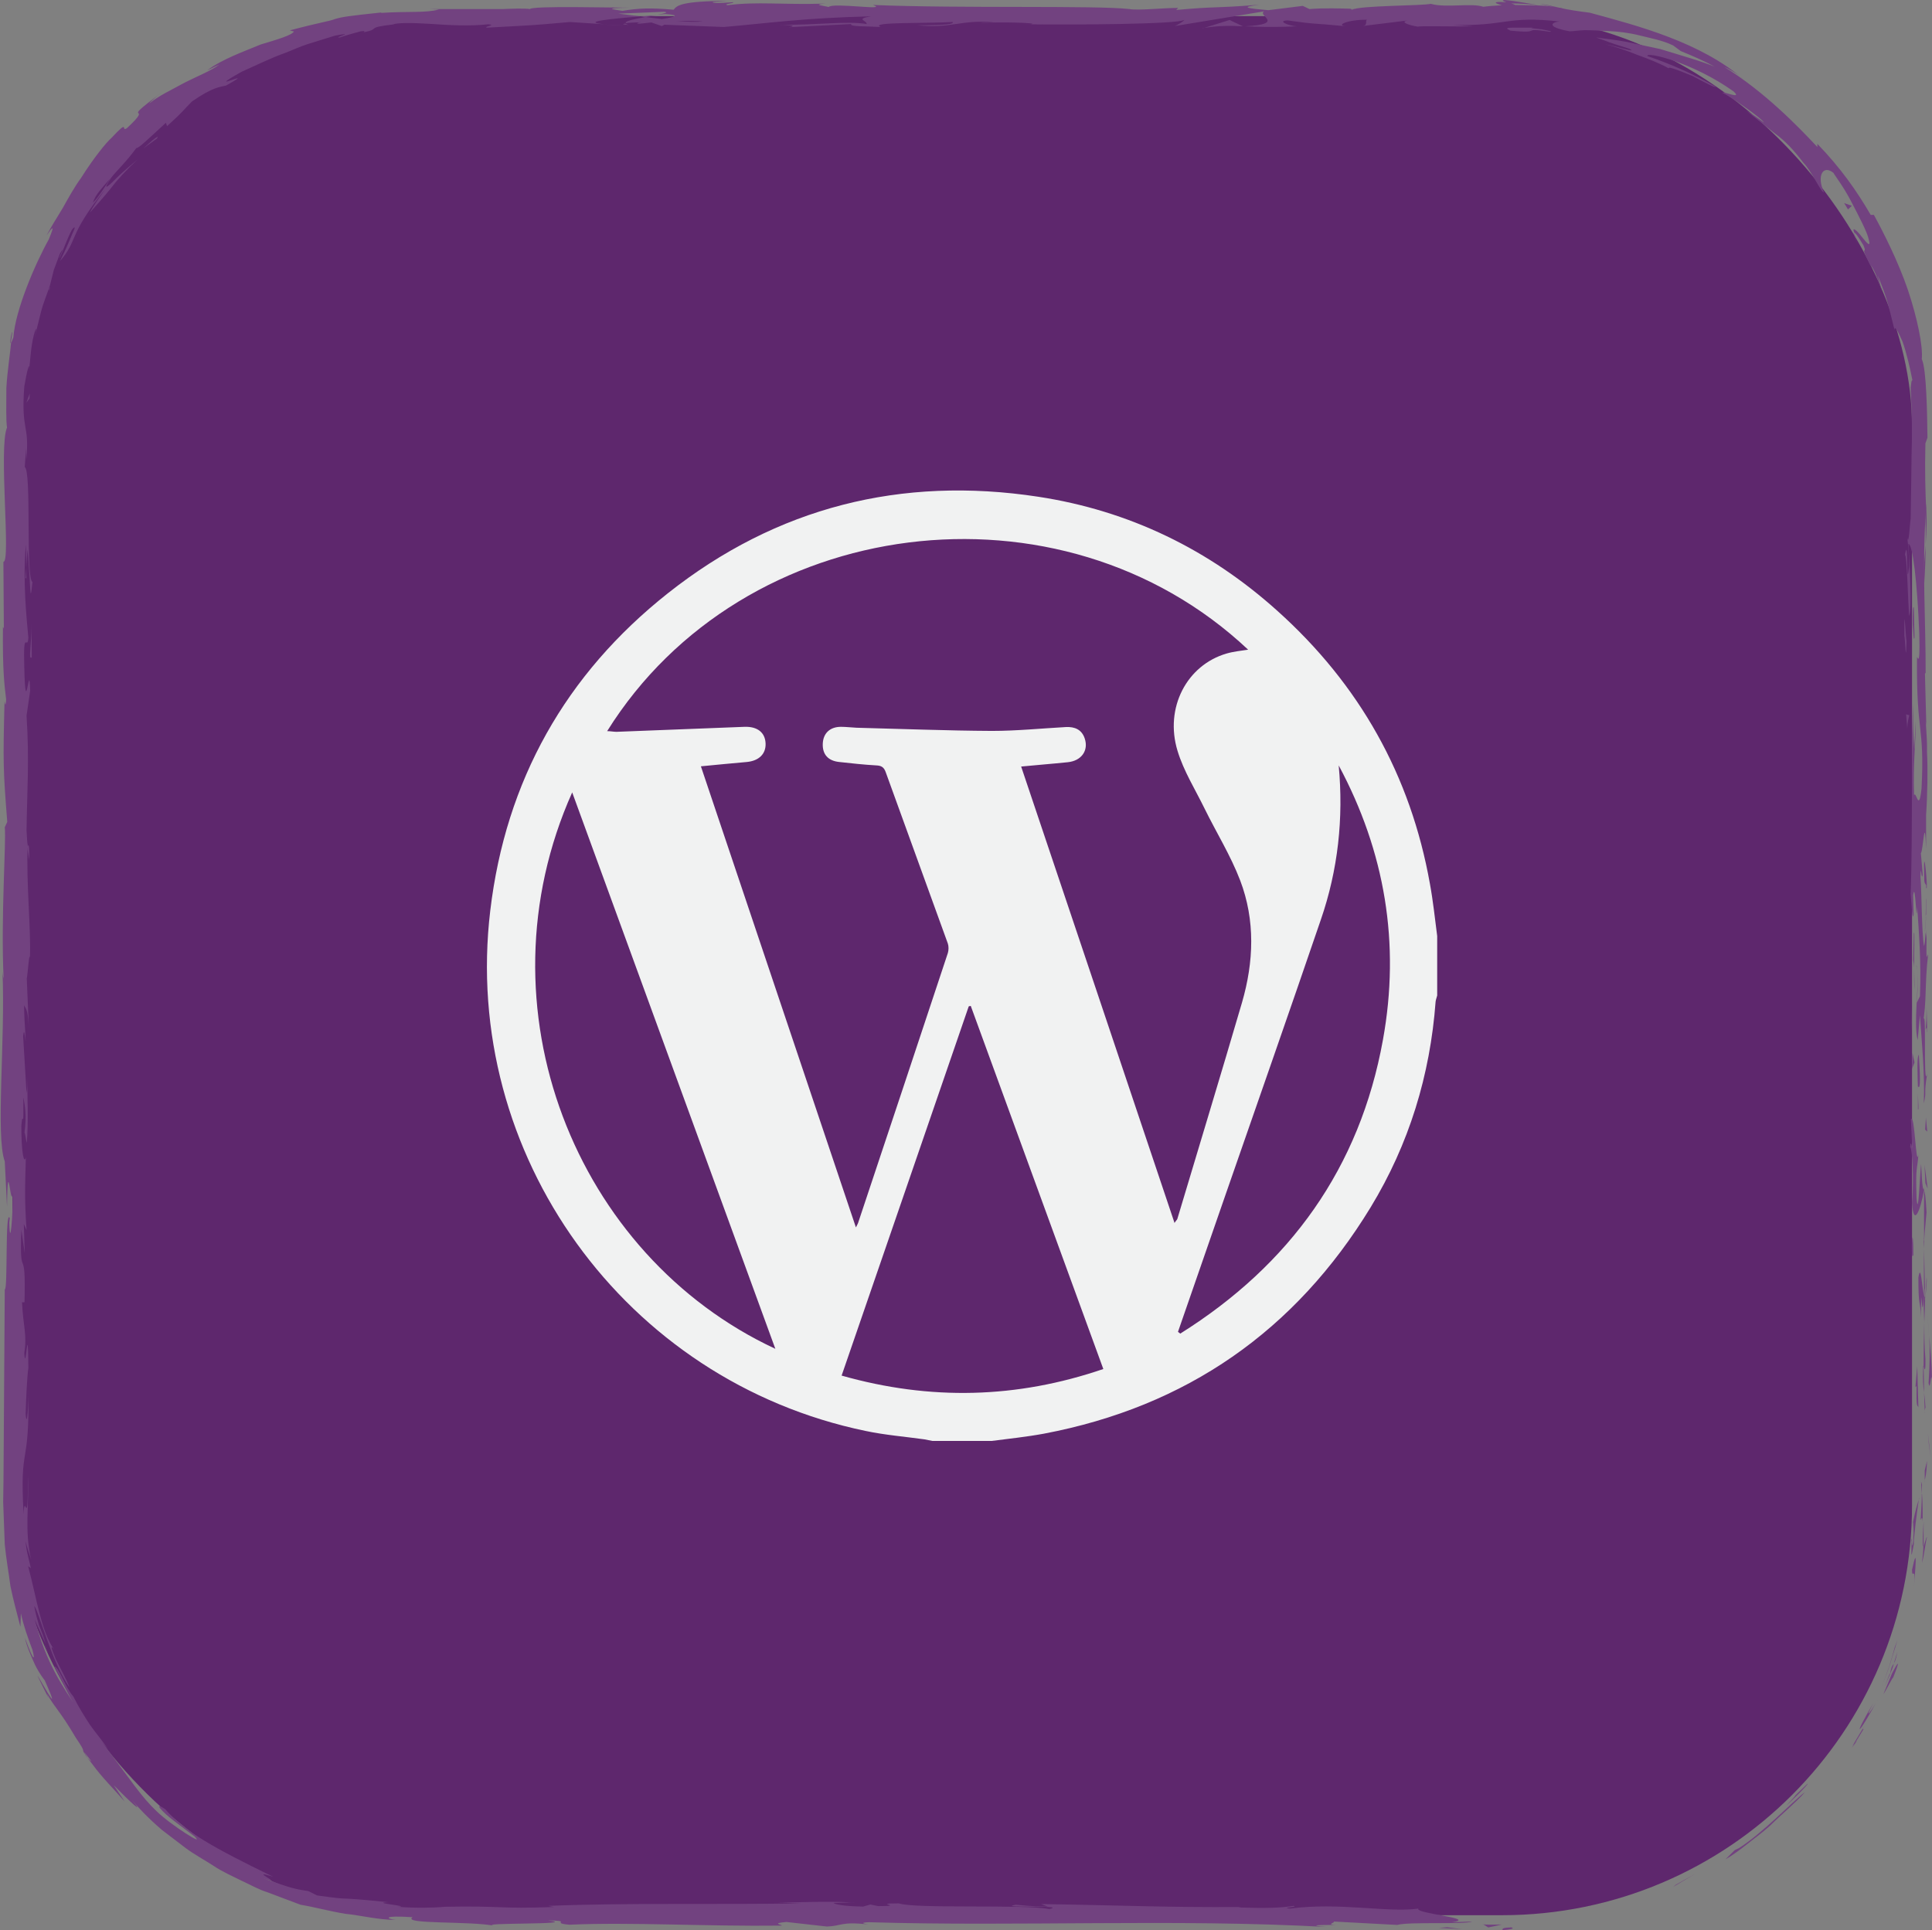 <?xml version="1.0" encoding="UTF-8"?>
<svg xmlns="http://www.w3.org/2000/svg" id="Layer_2" data-name="Layer 2" viewBox="0 0 85.12 85.06">
  <rect x="0" y="0" width="85.12" height="85.06" fill="#808080" stroke="none"/>
  <defs>
    <style>
      .cls-1 {
        fill: #f1f2f2;
      }

      .cls-2 {
        fill: #724280;
      }

      .cls-3 {
        fill: #5e276d;
      }
    </style>
  </defs>
  <g id="Layer_1-2" data-name="Layer 1">
    <g>
      <g>
        <rect class="cls-3" x=".55" y=".71" width="83.69" height="83.69" rx="18.07" ry="18.07"></rect>
        <g>
          <path class="cls-2" d="m66.54,84.94c-.46.01-.3.1-.36.12.78-.06.34-.15.36-.12Z"></path>
          <polygon class="cls-2" points="73.83 83.06 73.72 83.15 74.68 82.58 73.83 83.06"></polygon>
          <path class="cls-2" d="m79.52,78.98c-.54.4-1.83,1.78-2.9,2.46l-.19.09-.41.41c.33-.19.66-.44.99-.7.33-.26.67-.51.98-.79.59-.58,1.18-1.06,1.53-1.47Z"></path>
          <path class="cls-2" d="m82.11,76.19c-.18.16.4-.73-.49.74.06-.06.08-.08.11-.12.08-.13.19-.31.38-.62Z"></path>
          <path class="cls-2" d="m81.73,76.81c-.44.62.32-.38,0,0h0Z"></path>
          <path class="cls-2" d="m83.36,73.74l-.38.92c.12-.17.52-.97.4-.66.38-.95.25-.78-.02-.26Z"></path>
          <path class="cls-2" d="m83.59,72.81l-.15.49c.05-.08.1-.2.15-.49Z"></path>
          <path class="cls-2" d="m83.04,74.32c.13-.34.31-.66.4-1.01-.08.12-.11.13-.17.47,0-.1-.06.11-.23.54Z"></path>
          <path class="cls-2" d="m82.75,74.86c-.26.49-.68,1.07-.22.2-.95,1.62-.68,1.47.22-.2Z"></path>
          <path class="cls-2" d="m79.64,78.6l-.52.5c-.12.17-.28.31-.42.47.24-.21,1.01-.97.94-.97Z"></path>
          <path class="cls-2" d="m84.9,67.75c-.03-.06-.11.33-.16.4,0,.24-.04.49-.06.73.1-.37.18-1.08.22-1.13Z"></path>
          <path class="cls-2" d="m84.75,68.14v-1.1c-.06.97-.04,1.15,0,1.1Z"></path>
          <path class="cls-2" d="m83.48,72.59c-.15.57-.33,1.15-.57,1.69.3-.65.48-1.34.69-2.01l-.12.32Z"></path>
          <polygon class="cls-2" points="84.98 63.64 85.06 64.24 84.94 63.17 84.98 63.64"></polygon>
          <path class="cls-2" d="m84.97,60.95c.07.45.11-.61.15-.14-.01-.73-.07-1.35-.12-1.92.03.6.02,1.23-.03,2.05Z"></path>
          <path class="cls-2" d="m84.92,57.96c.02.29.05.6.07.94-.02-.32-.04-.63-.07-.94Z"></path>
          <path class="cls-2" d="m84.8,65.22c.02-.08.08-.24.1-.84l-.1.42c0,.13,0,.27,0,.42Z"></path>
          <path class="cls-2" d="m84.79,64.82h0c0-.47,0-.78,0-.92,0,.12,0,.39,0,.92Z"></path>
          <path class="cls-2" d="m84.8,65.33s0-.07,0-.11c0,.04-.01.06,0,.11Z"></path>
          <path class="cls-2" d="m84.33,69.88c.04-.64.18-1.95-.09-.7,0,.46.16-.26.09.7Z"></path>
          <path class="cls-2" d="m84.67,65.84c0,.37-.03.76-.05,1.14.03-.02.07-.23.09.09,0-.42,0-.83-.03-1.23Z"></path>
          <polygon class="cls-2" points="84.64 65.29 84.67 65.84 84.68 65.43 84.64 65.29"></polygon>
          <path class="cls-2" d="m84.83,59.89c-.04-.49-.05-1.02-.05-1.62-.02.64-.03,1.31-.03,1.94.03.09.09.37.08-.32Z"></path>
          <path class="cls-2" d="m84.81,62.28s0-.08,0-.11c0,.07-.01.12,0,.11Z"></path>
          <polygon class="cls-2" points="84.78 52.34 84.76 52.44 84.78 52.46 84.78 52.34"></polygon>
          <path class="cls-2" d="m84.73,60.32c-.02.48,0,.77.04,1.05,0-.36-.01-.75-.02-1.16-.01-.04-.02-.05-.02.11Z"></path>
          <path class="cls-2" d="m84.88,56.3c-.02.26-.03.54-.05.84.03-.25.08-.75.05-.84Z"></path>
          <path class="cls-2" d="m84.83,62.01s0,.05,0,.07c.02-.16.01-.14,0-.07Z"></path>
          <path class="cls-2" d="m84.83,62.01c-.01-.25-.04-.45-.06-.64.01.29.02.56.03.81,0-.05.02-.11.03-.16Z"></path>
          <path class="cls-2" d="m84.16,50.55c.09.09.17,1.36.08,2.46.07,1.08.36.37.53-.57-.04-.03-.08-.03-.13-1.15-.05.39-.12,2.47-.2,1.53-.05-1.48.03-1.21.08-1.93-.11.61-.16-1.88-.33-1.56l.06,1.29s-.07-.44-.09-.09Z"></path>
          <path class="cls-2" d="m84.75,54.56v.46c.03-.52.06-.9.13-1.59-.04-.76-.08-.92-.11-.97v2.26s-.03-.16-.03-.16Z"></path>
          <path class="cls-2" d="m84.77,57.08c-.1-.36-.14-1.46-.25-.78,0,1.35.08.94.12,1.75-.02-2.17.05.62.11-.94,0,.43.02.81.03,1.17.02-.39.03-.76.04-1.12,0,.02,0,.03,0,.05h0s0,0,0,0c-.01.09-.02.12-.01.02,0,0,0-.03,0-.05-.01-.01-.03-.05-.04-.1.02-.63.03-.1.04.1,0,0,0,.02.01.03h0s-.05-2.18-.05-2.18c-.01.46-.01,1.04,0,2.06Z"></path>
          <path class="cls-2" d="m84.19,67.99c.01-.07.02-.06.03-.07,0-.14-.01-.2-.03.07Z"></path>
          <path class="cls-2" d="m84.29,67.1c0,.16.04.29,0,.81-.05.45-.05,0-.08.01.03.31-.06,1.09.11.12v-.16c.08-.88.24-2.02.24-1.86-.08.25-.16.48-.28,1.07Z"></path>
          <path class="cls-2" d="m84.52,62.02l-.05-1.81-.08.92.05-.05c-.02,1.03.04.81.08.94Z"></path>
          <polygon class="cls-2" points="84.83 52.14 84.93 52.38 84.79 51.33 84.83 52.14"></polygon>
          <polygon class="cls-2" points="84.82 49.78 84.91 49.87 84.85 49.25 84.82 49.78"></polygon>
          <path class="cls-2" d="m1.28,16.33l-.05.51c.02-.24.04-.4.05-.51Z"></path>
          <path class="cls-2" d="m2.19,12.72v-.1c-.05.17-.05.24,0,.1Z"></path>
          <path class="cls-2" d="m67.81.23c-.79-.13-1.69-.3-1.59-.19l.25.11c.56,0,.99.04,1.35.08Z"></path>
          <path class="cls-2" d="m28.19.73c.07,0,.15.02.23.03.19-.03.36-.07.52-.09-.23.02-.48.04-.75.06Z"></path>
          <path class="cls-2" d="m27.64,1.14l-1.02-.06c.23.02.56.04,1.02.06Z"></path>
          <path class="cls-2" d="m1.19,37.28l.1.62c0-.97-.05-.54-.1-.62Z"></path>
          <path class="cls-2" d="m84.78,25.69c.04-.67.06-1.2.06-1.67-.06.81-.14,1.46-.06,1.67Z"></path>
          <path class="cls-2" d="m.52,14.65c-.07.33-.08.47-.05.47.05-.34.09-.53.05-.47Z"></path>
          <path class="cls-2" d="m84.84,22.09c0,.12-.02.23-.02.35.02.49.03.98.02,1.58.04-.6.07-1.28,0-1.93Z"></path>
          <path class="cls-2" d="m37.48,83.84c.06,0,.12,0,.17.01.02-.01-.06-.01-.17-.01Z"></path>
          <path class="cls-2" d="m59.71,84.84c-.22,0-.58,0-.91,0,.16,0,.44,0,.91,0Z"></path>
          <path class="cls-2" d="m84.86,40.32c0,.5.01.08,0,0h0Z"></path>
          <path class="cls-2" d="m84.47,42.74c-.01-.11-.03-.19-.05-.2.02.04.04.11.05.2Z"></path>
          <path class="cls-2" d="m84.14,17.12s0-.03,0-.04c-.01.15,0,.12,0,.04Z"></path>
          <path class="cls-2" d="m84.81,41.07c0-.19.02-.41.03-.64,0,.11-.01.3-.03.64Z"></path>
          <path class="cls-2" d="m84.86,40.97c0,.17,0,.31,0,.44.02.06.03,0,0-.44Z"></path>
          <path class="cls-2" d="m84.85,39.62c0,.29,0,.55-.01.81,0-.1.01-.14.02-.11,0-.15,0-.35,0-.7Z"></path>
          <path class="cls-2" d="m1.96,72.46s.02.07.03.1c.21.45.13.25-.03-.1Z"></path>
          <path class="cls-2" d="m54.78,1.17s.04,0,.06,0c-.02,0-.05,0-.07,0h.02Z"></path>
          <path class="cls-2" d="m52.98,1.24c.76-.12,1.2-.11,1.78-.08l-.59-.28-1.18.37Z"></path>
          <path class="cls-2" d="m1.12,25.47l.09-1.26c.15,1.52.1,2.62.22,1.44-.31-.18-.03-4.89-.34-5.07l.06-.83c0,.24,0,.28.01.51.15-1.62-.24-1.21-.09-3.23.12-.7.25-1.18.21-.7.06-.52.08-1.05.21-1.56.12-.44.14-.32.03.12l.29-1.16c.1-.39.26-.75.38-1.13v.02c.05-.18.11-.45.18-.72.1-.27.2-.54.27-.72.31-.53-.1.29,0,.17.18-.41.32-.83.53-1.23.18-.21.14-.07,0,.22-.12.3-.32.76-.53,1.17.83-.96.32-1.09,2-3.18-.23.34-.49.67-.68,1.04.27-.31.57-.63.89-1.03.31-.41.71-.85,1.22-1.32-.12.11-.67.55-1.01.9-.34.34-.56.51-.16-.09.25-.32.65-.68,1.11-1.31.07.05.6-.47,1.3-1.11l.05.15c.75-.68.67-.66,1.1-1.09.94-.65,1.23-.63,1.5-.7,1.58-.88-1.19.45.69-.61.7-.31,1.27-.6,1.92-.83.32-.12.64-.28,1-.39.36-.11.75-.23,1.19-.37,1.05-.2-.16.12.22.08.3-.11.6-.18.91-.27.23-.03.16.01.13.04.78-.14.04-.2,1.29-.34.17-.08.81-.08,1.62-.03.82.06,1.79.11,2.58.02.39.04-.19.09-.07.15,2.18-.12,1.87-.09,3.67-.25l1.53.1c-1.12-.11.31-.24,1.57-.35-.4-.05-.75-.09-.97-.12l2.01-.08c.24.02.04.07-.29.13.14-.01.26-.03.37-.03.72.05.35.14-.17.22-.24-.03-.48-.06-.72-.09-.5.09-.96.19-.86.27.13-.02.38-.03.66-.04-.13.02-.21.05-.15.06.07.02.28-.02.61-.05l.46.16.11-.06,2.62.1c1.88-.16,3.51-.4,6.49-.47-.74.12-.16.19-.2.34-.81-.15-2.31.06-3.85.03.81.02.63.08.42.11l2.75-.14c-.06.12.58.09,1.3.13-.54-.23,2.05-.15,3.17-.22.07.08-.2.15-1.57.14,1.51.17,1.95-.27,3.43-.12-.33,0-.51,0-.65.03.78-.07,2.69-.01,2.24.05h-.33c2.22.03,6.75,0,7.08-.19.02.03-.29.23-.42.27l3.95-.65c-.35.17.99.56-.85.66.53.02,1.18.05,2.29,0-.36-.02-.9-.24-.41-.26,1.35.19.94.1,2.6.26-.54-.04.06-.3.91-.29-.13.04.07.26-.24.28l2.12-.26c-.53.05-.09.22.38.29-.22-.05,1.83,0,2.4-.02l-.9-.06c2.4.06,2.36-.42,4.73-.15-.29,0-.73.22.43.43.14,0,.37-.04.66-.05.29,0,.65.02,1.06.04.41.02.87.07,1.35.19.47.12,1,.21,1.48.44l.34.25c.51.21,1.01.42,1.49.69-.47-.21-1.42-.48-2.4-.78-.51-.11-1.02-.22-1.5-.32-.48-.09-.95-.13-1.32-.19.83.29.23.11,1.47.5.41.22-.7-.15-1.08-.2.49.11.96.28,1.43.47.47.17.94.35,1.38.59-.03-.1.51.12,1.05.34.51.27,1.03.55,1.02.47-.96-.55-1.98-1-3.01-1.35-.08-.21,1.99.27,3.8,1.56.41.38-.48-.03-.49.06.26.11,1.73,1.11,1.82,1.31-.24-.19-.5-.36-.76-.51.47.37.85.67,1.26,1,.43.31.81.71,1.25,1.29.36.36.76,1.29.9,1.3-.34-.75-.03-1.23.42-.86.04.09.46.63.79,1.28.34.65.7,1.34.76,1.64.12.41-.09.16-.3-.1-.2-.27-.47-.5-.33-.18.07,0,.3.39.4.55.2.49-.21-.14.3.88.25.1.8,2.19.33.45.42,1.04.42,1.12.74,2.4,0-.22.15.05.35.51.17.47.33,1.15.44,1.72-.05-.06-.06.2-.08.32.06,1.17.07,2.06.04,2.95-.01.88-.02,1.74-.04,2.83-.04.2-.08,1.25-.15.81.03.31.08.6.08,1.28-.13,1.3-.02-1.5-.18-.51.09.08.12,1.74.18,2.7.14-.29.03-2.22-.03-3.18.19,0,.39,1.67.48,3.95.05,1.81-.12.79-.1,1.1-.03,3.41.34,2.9.2,5.73-.12,1.12-.24.05-.33.3-.05-1.48.08-2.27.07-3.27l-.06,1.23c-.04-.47-.07-1.46-.04-1.99-.11.94-.02,5.75-.12,8.38.04.47.08,1.27.13.89l-.02-.83c.1-.76.14,1.56.18.51.07,1.12.18,2.37.12,3.93l-.14.29s.08-1.03.04-1.47c.06.65-.19,2.41,0,3.12l.1-1.1c.07,1.12.22,2.5.17,3.89.14-.63-.02-.32.15-1.31-.2.86,0-3.56-.2-2.18.19-1.01.08-1.76.24-3.08-.05.04-.09.47-.07-.7-.01-.05-.03-.18-.04-.26,0-.04,0-.05,0-.08,0,.02,0,.04,0,.06,0-.05,0-.06,0,.02-.02.28-.04.5-.07.6-.11-.58-.1-2.44-.16-3.07.02-.69.05.29.1-.09l-.08-.94c.1-.09.17-1.84.23-.21v-1.47c.06-.87.08-2.06.04-2.79.02-.69-.11-1.75-.03-1.15l-.06-2.3.03-.02c.01-2.27-.17-4.68.02-7.28-.03-.77-.06-1.56-.03-2.84l.09-.25c-.01-.97-.04-3.05-.25-3.46.06-.56-.19-1.79-.61-3.05-.43-1.26-1.07-2.52-1.5-3.31h-.14c-.62-1.06-1.3-2.04-2.35-3.13v.14c-.89-.95-2.34-2.44-4.1-3.53.13.05.6.3.87.56-1.91-1.65-4.66-2.37-6.8-2.95-.56-.07-.95-.13-1.34-.22.05,0,.1.01.14.02-.06,0-.14-.02-.23-.04-.24-.05-.49-.13-.77-.14.23.03.45.09.64.13-.42-.09-1.08-.07-1.72-.09l-.27-.12c-.05,0-.09,0-.15,0-.62-.05-.49.05-.17.13-.31.02-.6.04-.82.07-.5-.18-1.64.06-2.31-.13-.42.09-3.13.07-3.47.26-.02-.03-.21-.04.13-.04-.69-.02-1.39-.04-2.01.01l-.29-.14-1.52.19c-.92-.08-1.3-.13-.39-.24-2.21.17-1.79.06-3.67.23l.09-.09c-.67,0-1.75.12-2.15.05-1.5-.17-7.44-.02-11.3-.18.75.27-1.79-.12-1.95.09-.22-.06-.76-.1-.14-.15-1.97.06-2.96-.1-4.32.07-.23-.06.42-.09.22-.13-.16.01-.63.05-.83.02-.2-.04.29-.05.6-.08-2.01.01-2.22.2-2.36.39-1.02-.09-1.53-.07-2.26.05-.35-.06-.95-.12.3-.14-.7,0-4.3-.09-4.37.06-.22-.04-.98-.01-1.17,0-1.58,0-1.72,0-3.27,0l.43.02c-.61.16-1.29.07-2.56.15l.03-.02c-1.44.15-1.76.2-2.05.29-.29.11-.6.13-1.99.5l.18.05c-.09.16-.69.34-1.46.57-.74.31-1.69.64-2.36,1.14l.54-.26c-.36.28-.96.51-1.53.8-.56.31-1.16.59-1.52.89-.16.12.21-.24.44-.41-1.94,1.47-.16.31-1.47,1.53-.29.19.15-.46-.68.43-.23.2-.79.89-1.33,1.75-.3.41-.56.88-.81,1.33-.27.44-.53.86-.72,1.22.21-.3.42-.6.1.17-.62,1.11-1.48,3.14-1.56,4.32-.06.15-.08.21-.1.22-.04.49-.17,1.27-.21,2.02,0,.74-.02,1.44.03,1.73-.38.88.18,5.94-.16,5.92l.02,2.94-.04-.08c-.02,1.88.06,2.54.14,3.2-.02.43-.06.12-.07.08-.07,2.74-.06,3.02.12,5.32l-.11.24c.07.62-.18,3.97-.05,6.66-.01-.03-.03-.08-.05-.3.13,3.03-.31,7.25.1,8.36l.1,2c.03-2.58.18.38.25-.68.02,1.02-.12,2.63-.15,1.38l.02-.2c-.21-.46-.08,3.21-.22,3.14-.02,2.54-.03,5.05-.05,7.52,0,.62-.01,1.23-.02,1.85.02.63.05,1.25.07,1.87.06.62.17,1.23.25,1.84.12.6.29,1.2.44,1.79l.02-.59c.12.55.31,1.08.51,1.61.12.43.08.61-.33-.53.06.32.26.79.44,1.18.19.39.42.68.43.69.97,2.17-.58-.75-.27-.1l.44.89-.08-.21c.4.7.54.7,1.28,1.95.52.76.2.44.41.73-.01,0,.06.11.33.45.42.58.94,1.08,1.41,1.63l-.48-.72c.66.68,1.43,1.4.8.65.23.28.69.78,1.32,1.32.33.25.69.53,1.06.81.38.28.81.51,1.21.77.4.27.84.46,1.24.66.41.19.78.4,1.14.51.71.27,1.24.47,1.46.55.66.11,1.29.29,1.98.4.69.07,1.4.26,2.21.27-.4-.05-.62-.21.75-.12-.5.32,2.52.16,3.62.38-.99-.15,3.9-.04,2.34-.24,1.14.02.07.11.94.19,2.72-.12,6,.08,9.36.04.05-.04-.51-.1.21-.16l1.78.2c.66-.02.61-.23,1.83-.09-.17-.03-.43-.08.02-.1,6.59.2,13.47-.16,20.17.21-.91-.08-.3-.09.39-.09-.45-.02.01-.1-.08-.15l2.8.15c.51-.15,3-.01,3.3-.15l-.89.03c1.18-.17-1.65-.38-1.48-.6-1.32.19-3.49-.29-5.65,0-.48-.04.41-.07.15-.12-.55.09-1.21.11-2.44.07l.14-.02c-3.46.02-4.94-.07-8.82-.13l.29.11c-.83-.01-1.01-.05-1.4-.08-.96.16,2.34,0,1.47.19-1.11-.22-5.88,0-6.63-.25-1.28,0,.38.12-.91.12l-.34-.07-.32.09c-.84-.01-1.27-.1-1.3-.16.2,0,.58-.02.8-.02-1.09-.08-3.08.03-3.45,0l1.23.04c-3.5.06-7.78-.03-11.16.11l.26.05c-2.58.09-2.07-.06-4.91-.01h.1c-.57.05-1.32.06-2.08,0,.7-.02-1.31-.18-.39-.2-2.72-.28-1.35-.05-3.16-.3l-.38-.19c-.62-.1-.68-.1-2-.57,1.09.37-.77-.45.45-.06-2.6-1.27-3.87-1.96-4.76-2.98-.56-.37-.15.12.42.54.56.43,1.19.89.88.68.48.43-1.02-.49-1.69-1.14-.68-.65-1.04-1.24-2.44-3.1.14.18.16.2.3.37-.23-.37-.52-.69-.78-1.06-.25-.38-.5-.78-.74-1.26-.4-.47-.6-1.25-.84-1.33.34.63.61,1.3,1.03,1.89-.66-1.01-1.37-1.98-1.89-3.95.08.19.32.71.48,1.07-.08-.29-.18-.55-.29-.81-.08-.27-.16-.55-.21-.85.17.13.77,2.5,1.55,3.58-.1-.3-.4-.83-.6-1.24-.17-.42-.28-.69-.07-.42-.57-.79-.75-2.16-1.15-3.68l.12.09c-.04-.24-.21-.74-.23-1.2.05.27.16.54.24.81-.3-1.25-.08-2.43-.14-3.69.01,2.63-.14.6-.19,1.69-.18-3.23.27-1.86.21-5.49.02.49-.06,1.85-.12,1.08.02-.69.06-1.6.12-2.03-.02-2.41-.11.37-.18-.65.13-.82-.05-1.18-.1-2.24h.11c.07-2.75-.23-.73-.14-3.2l.15,1.04-.04-1.29.12.27c-.09-1.4-.07-1.84-.03-3.21-.08.32-.2-.18-.2-1.39.07-.83.1.46.09-1.26.07.39.15.81.05,1.56.04.08.07.38.1.46.08-.89.02-2.24.02-2.87,0,.24,0,.53-.03.67l-.15-2.5c.04-.39.07-.08.11.23-.01-.51-.06-.86-.07-1.6.09.19.18.15.22,1.2l-.1-2.38c.04-.16.11-1.22.14-.91.05-1.32-.17-3.23-.1-4.98-.02-.09-.03-.27-.05-.64.02-1.64.13-3.1,0-5.05l.16-1.1c-.04-1.53-.2,1.5-.26-1.04-.05-1.8.14-.67.18-1.3-.08-.89-.25-2.45-.11-4.1.03.55,0,.98.02,1.49ZM4.86,7.86c-.19.3-.56.9-.77,1.07.14-.39.38-.61.77-1.07ZM30.96.94c-.27.04-.69.02-1.16-.02.34,0,.73,0,1.16.02Zm53.81,33.9s0-.03,0-.04c.04-.81.03-.52,0,.04Zm-.05,1.69c.02.17.03.16.05.09-.03-.12-.03-.5-.02-.93-.03.12-.05.34-.02.84ZM3.87,77.48l-.18-.29c.48.59.33.44.18.29Z"></path>
          <path class="cls-2" d="m27.71,1.1c-.1-.02-.13-.04-.16-.06-.14.02-.15.04.16.06Z"></path>
          <path class="cls-2" d="m1.18,37.17v.06s.01.05.02.06l-.02-.11Z"></path>
          <path class="cls-2" d="m81.91,10.89c-.14-.31-.19-.5-.24-.61-.03,0,.03.14.24.61Z"></path>
          <path class="cls-2" d="m84.91,45.48l-.03-1.08c0,.52-.02.71-.04.97.03-.02.06-.23.06.11Z"></path>
          <path class="cls-2" d="m84.23,54.87c0,.17,0,.33.02.49l.05-.04c0-.67-.04-1.14-.07-.45Z"></path>
          <path class="cls-2" d="m84.54,46.48c-.09.09-.06.76-.04,1.52v-.13c.13.22.09-.58.04-1.39Z"></path>
          <path class="cls-2" d="m84.5,48.18c0,.23,0,.47,0,.7.05.09.01-.28,0-.7Z"></path>
          <path class="cls-2" d="m84.78,38.68c-.02.36.12.23.08.43.12.4-.14-2.4-.08-.43Z"></path>
          <polygon class="cls-2" points="84.24 47.1 84.35 46.82 84.26 46.4 84.24 47.1"></polygon>
          <path class="cls-2" d="m84.32,41.11l-.03,1.21s.03.14.04.32c0-.75.03-1.56,0-1.53Z"></path>
          <path class="cls-2" d="m84.33,42.65c0,.39,0,.76.02.97,0-.21-.01-.66-.02-.97Z"></path>
          <polygon class="cls-2" points="84.21 45.44 84.23 45.08 84.24 44.23 84.21 45.44"></polygon>
          <path class="cls-2" d="m84.35,28.1l-.03-1.32c-.04-.13-.06.23-.05.72.03.32.04.81.08.6Z"></path>
          <path class="cls-2" d="m84.03,32.1c.02-.36.05-.38.09-.58l-.14-.04.05.62Z"></path>
          <path class="cls-2" d="m84,28.25c-.04-.13-.11-1.92-.1-.24.04.13.07,1.46.1.24Z"></path>
          <polygon class="cls-2" points="81.25 8.95 81.42 9.23 81.59 9.07 81.25 8.95"></polygon>
          <path class="cls-2" d="m66.55,1.35c1.51.15.37-.16,1.73.05.18,0-.1-.06-.37-.11-.28-.03-.56-.05-.37-.07-.92.01-1.4-.05-.99.13Z"></path>
          <path class="cls-2" d="m67.53,1.22c.15,0,.3,0,.47,0-.27,0-.4,0-.47,0Z"></path>
          <polygon class="cls-2" points="63.4 84.96 64.4 85.01 63.75 84.93 63.4 84.96"></polygon>
          <path class="cls-2" d="m65.33,84.79l.24.15.6-.13c-.23,0-.67.02-.84-.01Z"></path>
          <path class="cls-2" d="m6.92,6.1l.03-.08c-.13.07-.31.22-.64.53.2-.16.41-.3.61-.45Z"></path>
          <polygon class="cls-2" points="1.3 17.56 1.31 17.34 1.16 17.75 1.3 17.56"></polygon>
          <path class="cls-2" d="m1.4,28.97c0-.47-.01-1.02-.02-1.49.02,1.02-.15,1.61.02,1.49Z"></path>
        </g>
      </g>
      <path class="cls-1" d="m43.7,63.5h-2.62c-.12-.02-.24-.05-.35-.07-.86-.12-1.74-.19-2.59-.37-10.61-2.2-17.82-12.19-16.54-22.93.68-5.73,3.32-10.42,7.83-13.99,4.79-3.79,10.28-5.17,16.31-4.25,4,.61,7.53,2.32,10.54,5.03,3.61,3.24,5.87,7.25,6.72,12.03.14.76.22,1.53.32,2.3v2.62c-.02.09-.06.18-.07.27-.24,3.24-1.17,6.28-2.86,9.06-3.32,5.45-8.12,8.79-14.4,9.98-.76.14-1.53.22-2.3.32Zm8.06-9.63c.06-.09.1-.12.11-.15.95-3.18,1.92-6.36,2.85-9.54.52-1.79.59-3.62-.08-5.38-.42-1.1-1.05-2.11-1.57-3.17-.41-.84-.92-1.65-1.19-2.54-.58-1.9.41-3.78,2.16-4.29.31-.09.63-.12.95-.17-8.25-7.77-22.24-6.02-28.24,3.59.15,0,.28.03.41.03,1.88-.07,3.76-.15,5.64-.22.57-.02.91.25.93.73.02.46-.29.77-.83.82-.66.06-1.32.12-2.02.19,2.27,6.76,4.54,13.5,6.83,20.32.07-.14.1-.19.11-.24,1.32-3.95,2.63-7.9,3.94-11.85.04-.13.04-.3,0-.42-.91-2.52-1.83-5.04-2.74-7.56-.08-.22-.2-.28-.41-.29-.54-.03-1.09-.09-1.63-.15-.5-.05-.75-.34-.73-.81.02-.46.32-.74.8-.74.23,0,.46.03.69.04,1.99.05,3.97.13,5.96.14,1.09,0,2.18-.11,3.26-.17.39-.02.7.11.83.5.18.53-.14.99-.75,1.05-.67.07-1.34.12-2.05.19,2.26,6.71,4.5,13.39,6.76,20.12Zm-3.15,6.46c-1.96-5.36-3.9-10.68-5.84-16-.03,0-.06.01-.09.02-1.86,5.42-3.73,10.83-5.6,16.27,3.91,1.11,7.73,1.01,11.53-.29Zm-14.45-.89c-2.99-8.2-5.96-16.33-8.95-24.52-4.24,9.48.15,20.42,8.95,24.52Zm17.75-.74s.06.05.09.07c4.83-3.03,7.91-7.3,8.93-12.95.77-4.24.09-8.29-1.95-12.09.22,2.33-.03,4.61-.79,6.81-1.39,4.07-2.81,8.12-4.22,12.18-.69,1.99-1.38,3.98-2.07,5.97Z"></path>
    </g>
  </g>
</svg>
